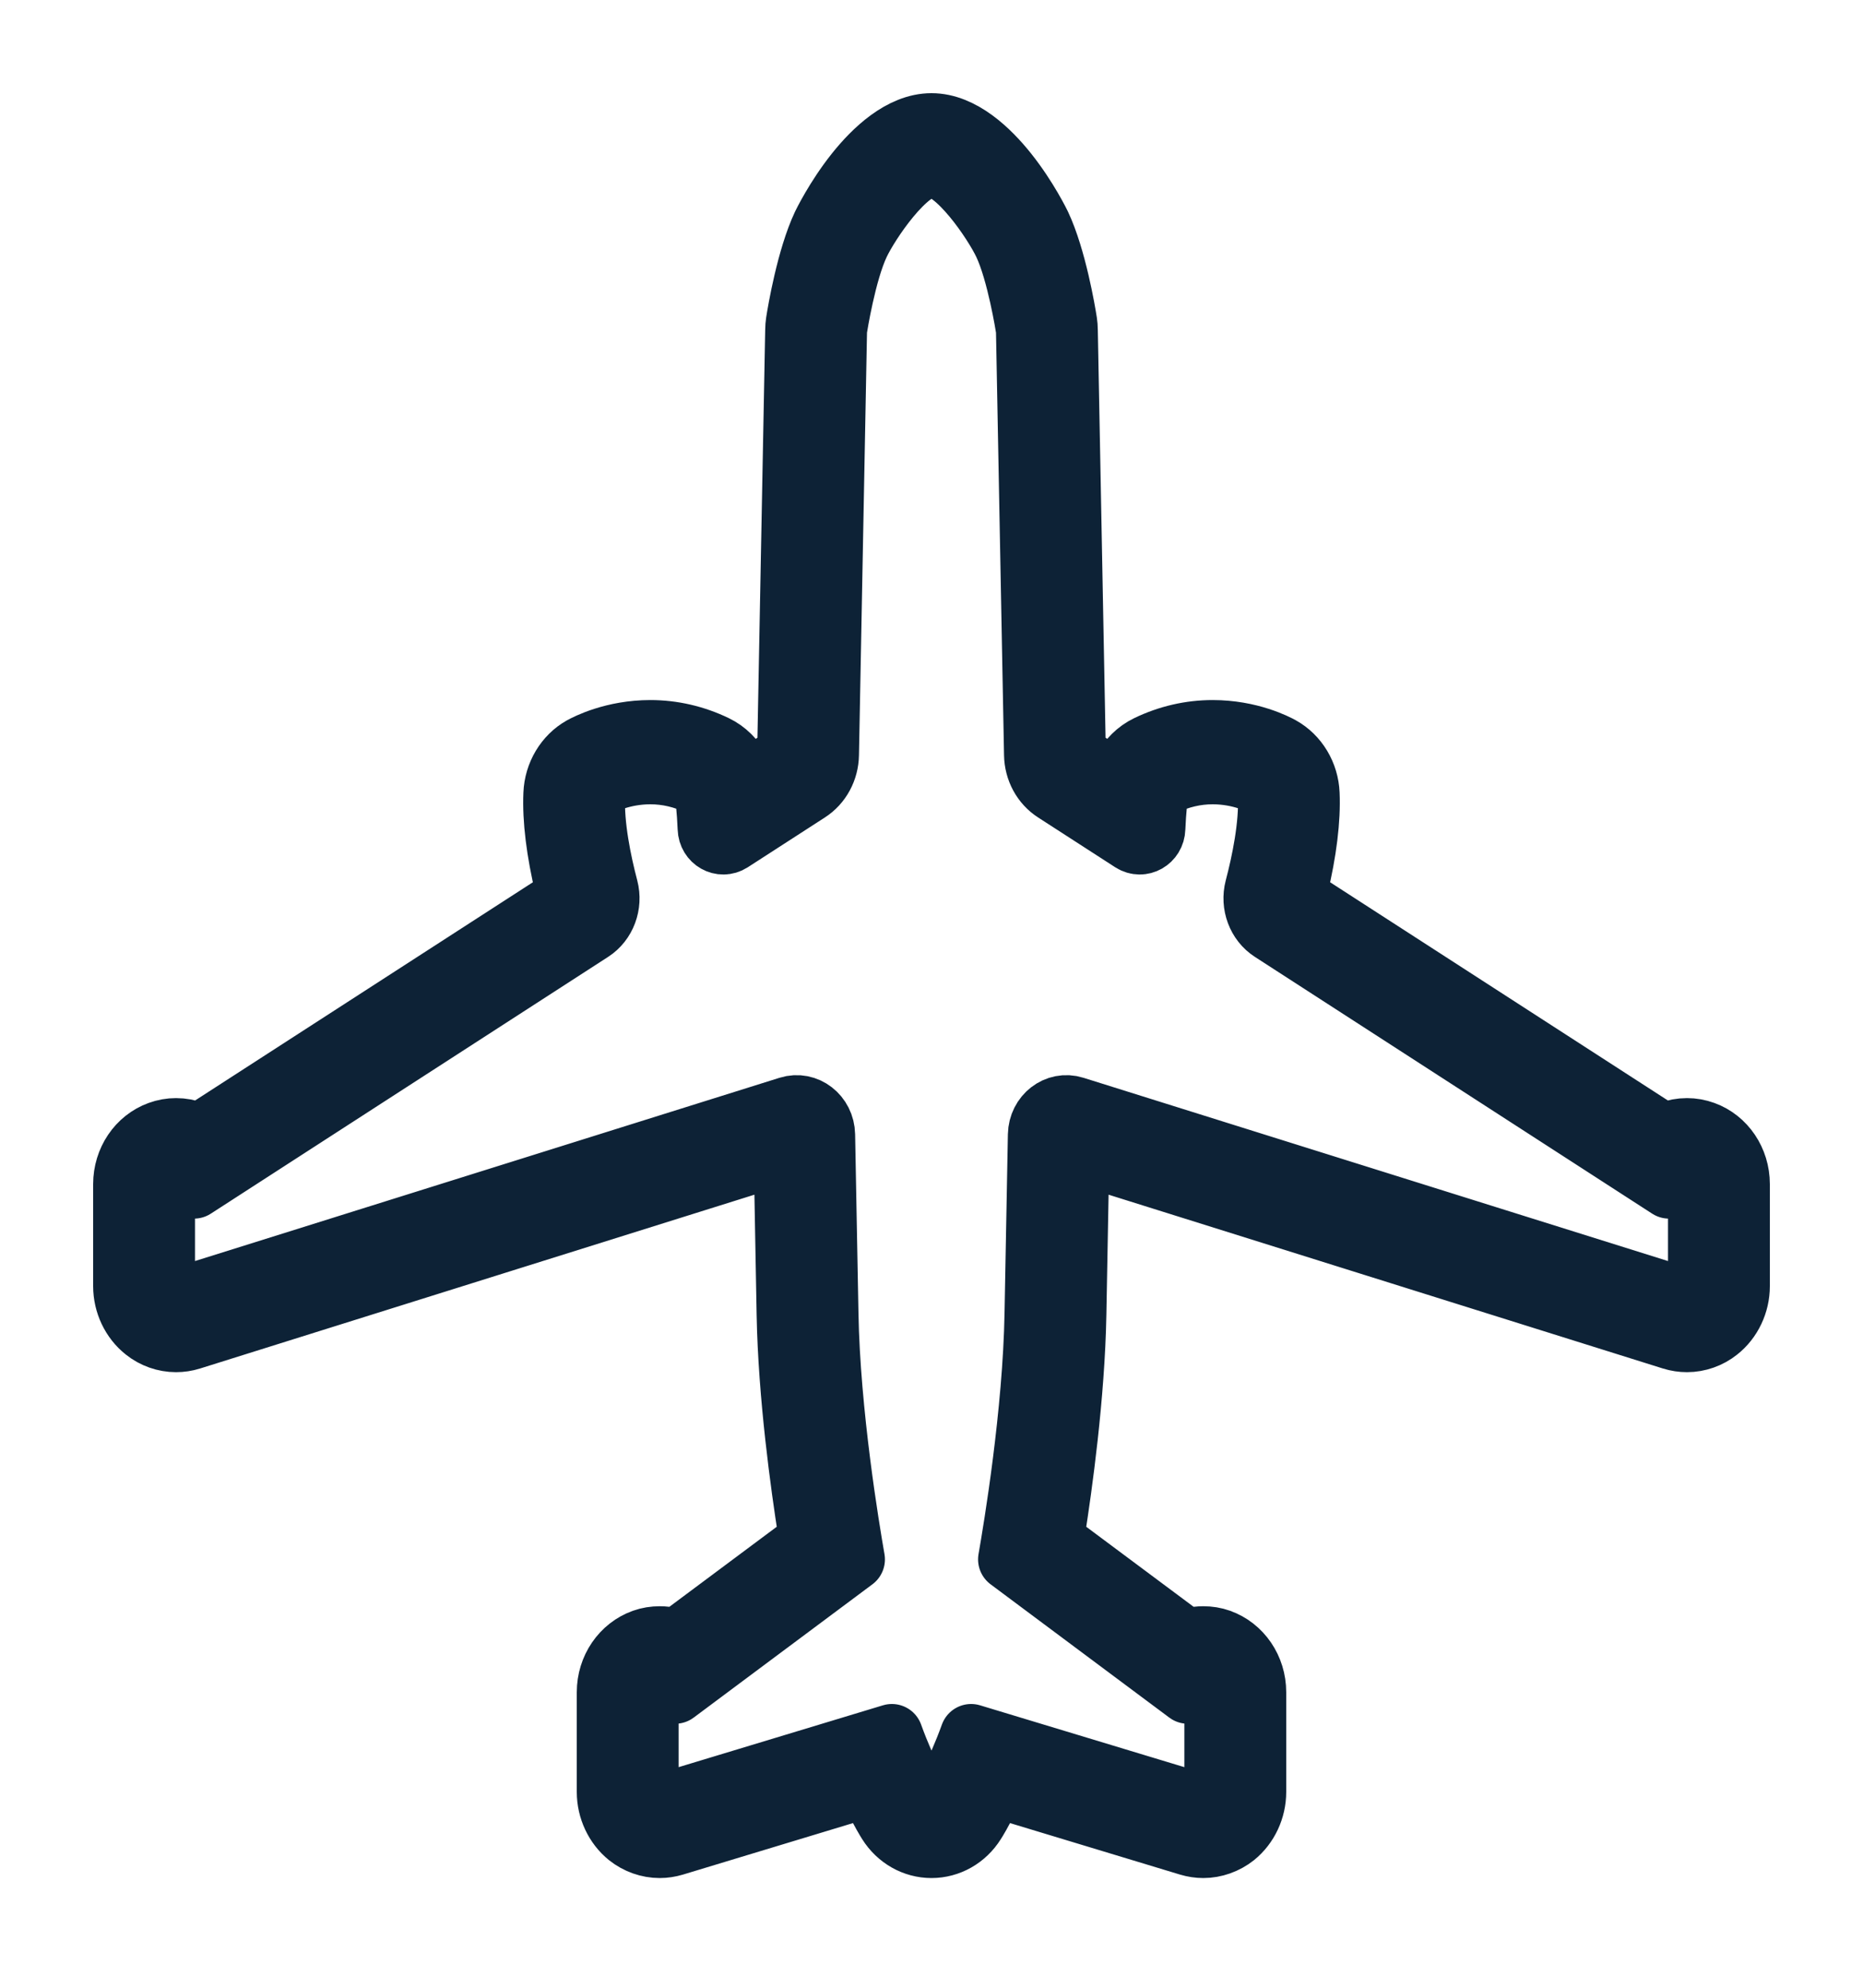 <svg width="15" height="16" viewBox="0 0 15 16" xmlns="http://www.w3.org/2000/svg" xmlns:xlink="http://www.w3.org/1999/xlink"><defs><polygon id="a" points="0 0 15 0 15 16 0 16"/></defs><g fill="none" fill-rule="evenodd"><mask id="b" fill="#fff"><use xlink:href="#a"/></mask><path d="M7.181,13.966 C7.296,14.284 7.413,14.473 7.419,14.482 L7.5,14.611 L7.581,14.482 C7.587,14.473 7.704,14.284 7.819,13.966 L9.597,14.504 C9.691,14.533 9.786,14.457 9.786,14.353 L9.786,13.6 C9.786,13.507 9.675,13.468 9.622,13.542 L9.564,13.625 L8.125,12.552 C8.169,12.3 8.324,11.372 8.338,10.574 C8.348,10.039 8.358,9.498 8.365,9.134 C8.368,8.979 8.509,8.87 8.649,8.914 L13.489,10.431 C13.585,10.461 13.68,10.385 13.68,10.28 L13.68,9.509 C13.68,9.418 13.571,9.378 13.518,9.45 L13.438,9.559 L10.239,7.492 C10.129,7.421 10.077,7.281 10.111,7.15 C10.167,6.937 10.227,6.647 10.217,6.404 L10.214,6.345 L10.165,6.317 C10.158,6.313 9.995,6.224 9.764,6.224 C9.629,6.224 9.497,6.255 9.372,6.315 L9.324,6.338 L9.316,6.394 C9.315,6.403 9.3,6.518 9.294,6.669 C9.291,6.765 9.192,6.82 9.115,6.771 L8.494,6.37 C8.396,6.307 8.336,6.196 8.334,6.075 L8.269,2.656 L8.268,2.649 C8.265,2.63 8.196,2.192 8.087,1.962 C8.006,1.79 7.703,1.339 7.5,1.339 C7.297,1.339 6.994,1.79 6.913,1.962 C6.804,2.192 6.735,2.63 6.732,2.649 L6.731,2.656 L6.666,6.075 C6.664,6.196 6.604,6.307 6.506,6.37 L5.885,6.771 C5.808,6.82 5.709,6.765 5.706,6.669 C5.7,6.518 5.685,6.403 5.684,6.394 L5.676,6.338 L5.628,6.315 C5.503,6.255 5.371,6.224 5.236,6.224 C5.005,6.224 4.842,6.313 4.835,6.317 L4.786,6.345 L4.783,6.404 C4.773,6.647 4.833,6.937 4.889,7.15 C4.923,7.281 4.871,7.421 4.761,7.492 L1.562,9.559 L1.486,9.456 C1.432,9.382 1.32,9.423 1.32,9.516 L1.32,10.28 C1.32,10.385 1.415,10.461 1.511,10.431 L6.351,8.914 C6.491,8.87 6.632,8.979 6.635,9.134 C6.642,9.498 6.652,10.039 6.662,10.574 C6.676,11.372 6.831,12.3 6.875,12.552 L5.436,13.625 L5.378,13.542 C5.325,13.468 5.214,13.507 5.214,13.6 L5.214,14.353 C5.214,14.457 5.309,14.533 5.403,14.504 L7.181,13.966 Z M9.688,14.867 C9.65,14.867 9.611,14.861 9.574,14.85 L8.002,14.374 L7.966,14.45 C7.902,14.583 7.853,14.661 7.847,14.67 C7.77,14.793 7.64,14.867 7.5,14.867 C7.36,14.867 7.23,14.793 7.153,14.67 C7.144,14.656 7.097,14.58 7.034,14.45 L6.998,14.374 L5.426,14.85 C5.389,14.861 5.35,14.867 5.312,14.867 C5.221,14.867 5.132,14.835 5.06,14.778 C4.956,14.694 4.894,14.562 4.894,14.424 L4.894,13.621 C4.894,13.43 5.009,13.262 5.18,13.201 C5.222,13.186 5.267,13.179 5.312,13.179 C5.343,13.179 5.375,13.183 5.407,13.19 L5.449,13.201 L6.524,12.4 L6.514,12.335 C6.455,11.961 6.354,11.234 6.342,10.58 L6.318,9.278 L1.536,10.777 C1.497,10.789 1.458,10.795 1.417,10.795 C1.328,10.795 1.239,10.764 1.168,10.707 C1.063,10.624 1,10.491 1,10.353 L1,9.531 C1,9.342 1.113,9.174 1.282,9.113 C1.326,9.097 1.371,9.089 1.417,9.089 C1.467,9.089 1.515,9.098 1.562,9.116 L1.606,9.133 L4.574,7.216 L4.556,7.142 C4.487,6.855 4.455,6.594 4.464,6.39 C4.47,6.233 4.556,6.09 4.686,6.017 C4.726,5.995 4.938,5.885 5.236,5.885 C5.417,5.885 5.594,5.926 5.76,6.006 C5.843,6.046 5.913,6.115 5.956,6.201 L6.004,6.297 L6.346,6.076 L6.411,2.657 C6.411,2.635 6.413,2.614 6.416,2.593 C6.429,2.509 6.502,2.076 6.627,1.811 C6.628,1.809 6.729,1.598 6.894,1.391 C7.036,1.213 7.257,1 7.5,1 C7.743,1 7.964,1.213 8.106,1.391 C8.271,1.598 8.372,1.809 8.373,1.811 C8.498,2.076 8.571,2.509 8.584,2.593 C8.587,2.614 8.589,2.635 8.589,2.657 L8.654,6.076 L8.996,6.297 L9.044,6.201 C9.087,6.115 9.157,6.046 9.24,6.006 C9.406,5.926 9.583,5.885 9.764,5.885 C10.062,5.885 10.274,5.995 10.313,6.017 C10.444,6.09 10.53,6.233 10.536,6.39 C10.545,6.594 10.513,6.855 10.444,7.142 L10.426,7.216 L13.394,9.133 L13.438,9.116 C13.485,9.098 13.533,9.089 13.583,9.089 C13.629,9.089 13.674,9.097 13.718,9.113 C13.887,9.174 14,9.342 14,9.531 L14,10.353 C14,10.491 13.937,10.624 13.832,10.707 C13.761,10.764 13.672,10.795 13.583,10.795 C13.543,10.795 13.503,10.789 13.464,10.777 L8.682,9.278 L8.658,10.58 C8.646,11.235 8.545,11.961 8.486,12.335 L8.476,12.4 L9.551,13.201 L9.593,13.19 C9.625,13.183 9.657,13.179 9.688,13.179 C9.733,13.179 9.778,13.186 9.82,13.201 C9.991,13.262 10.106,13.43 10.106,13.621 L10.106,14.424 C10.106,14.562 10.044,14.694 9.94,14.778 C9.868,14.835 9.778,14.867 9.688,14.867 L9.688,14.867 Z" stroke="#0D2236" stroke-width=".5" fill="#0D2236" stroke-linecap="round" stroke-linejoin="round" mask="url(#b)"/></g></svg>
